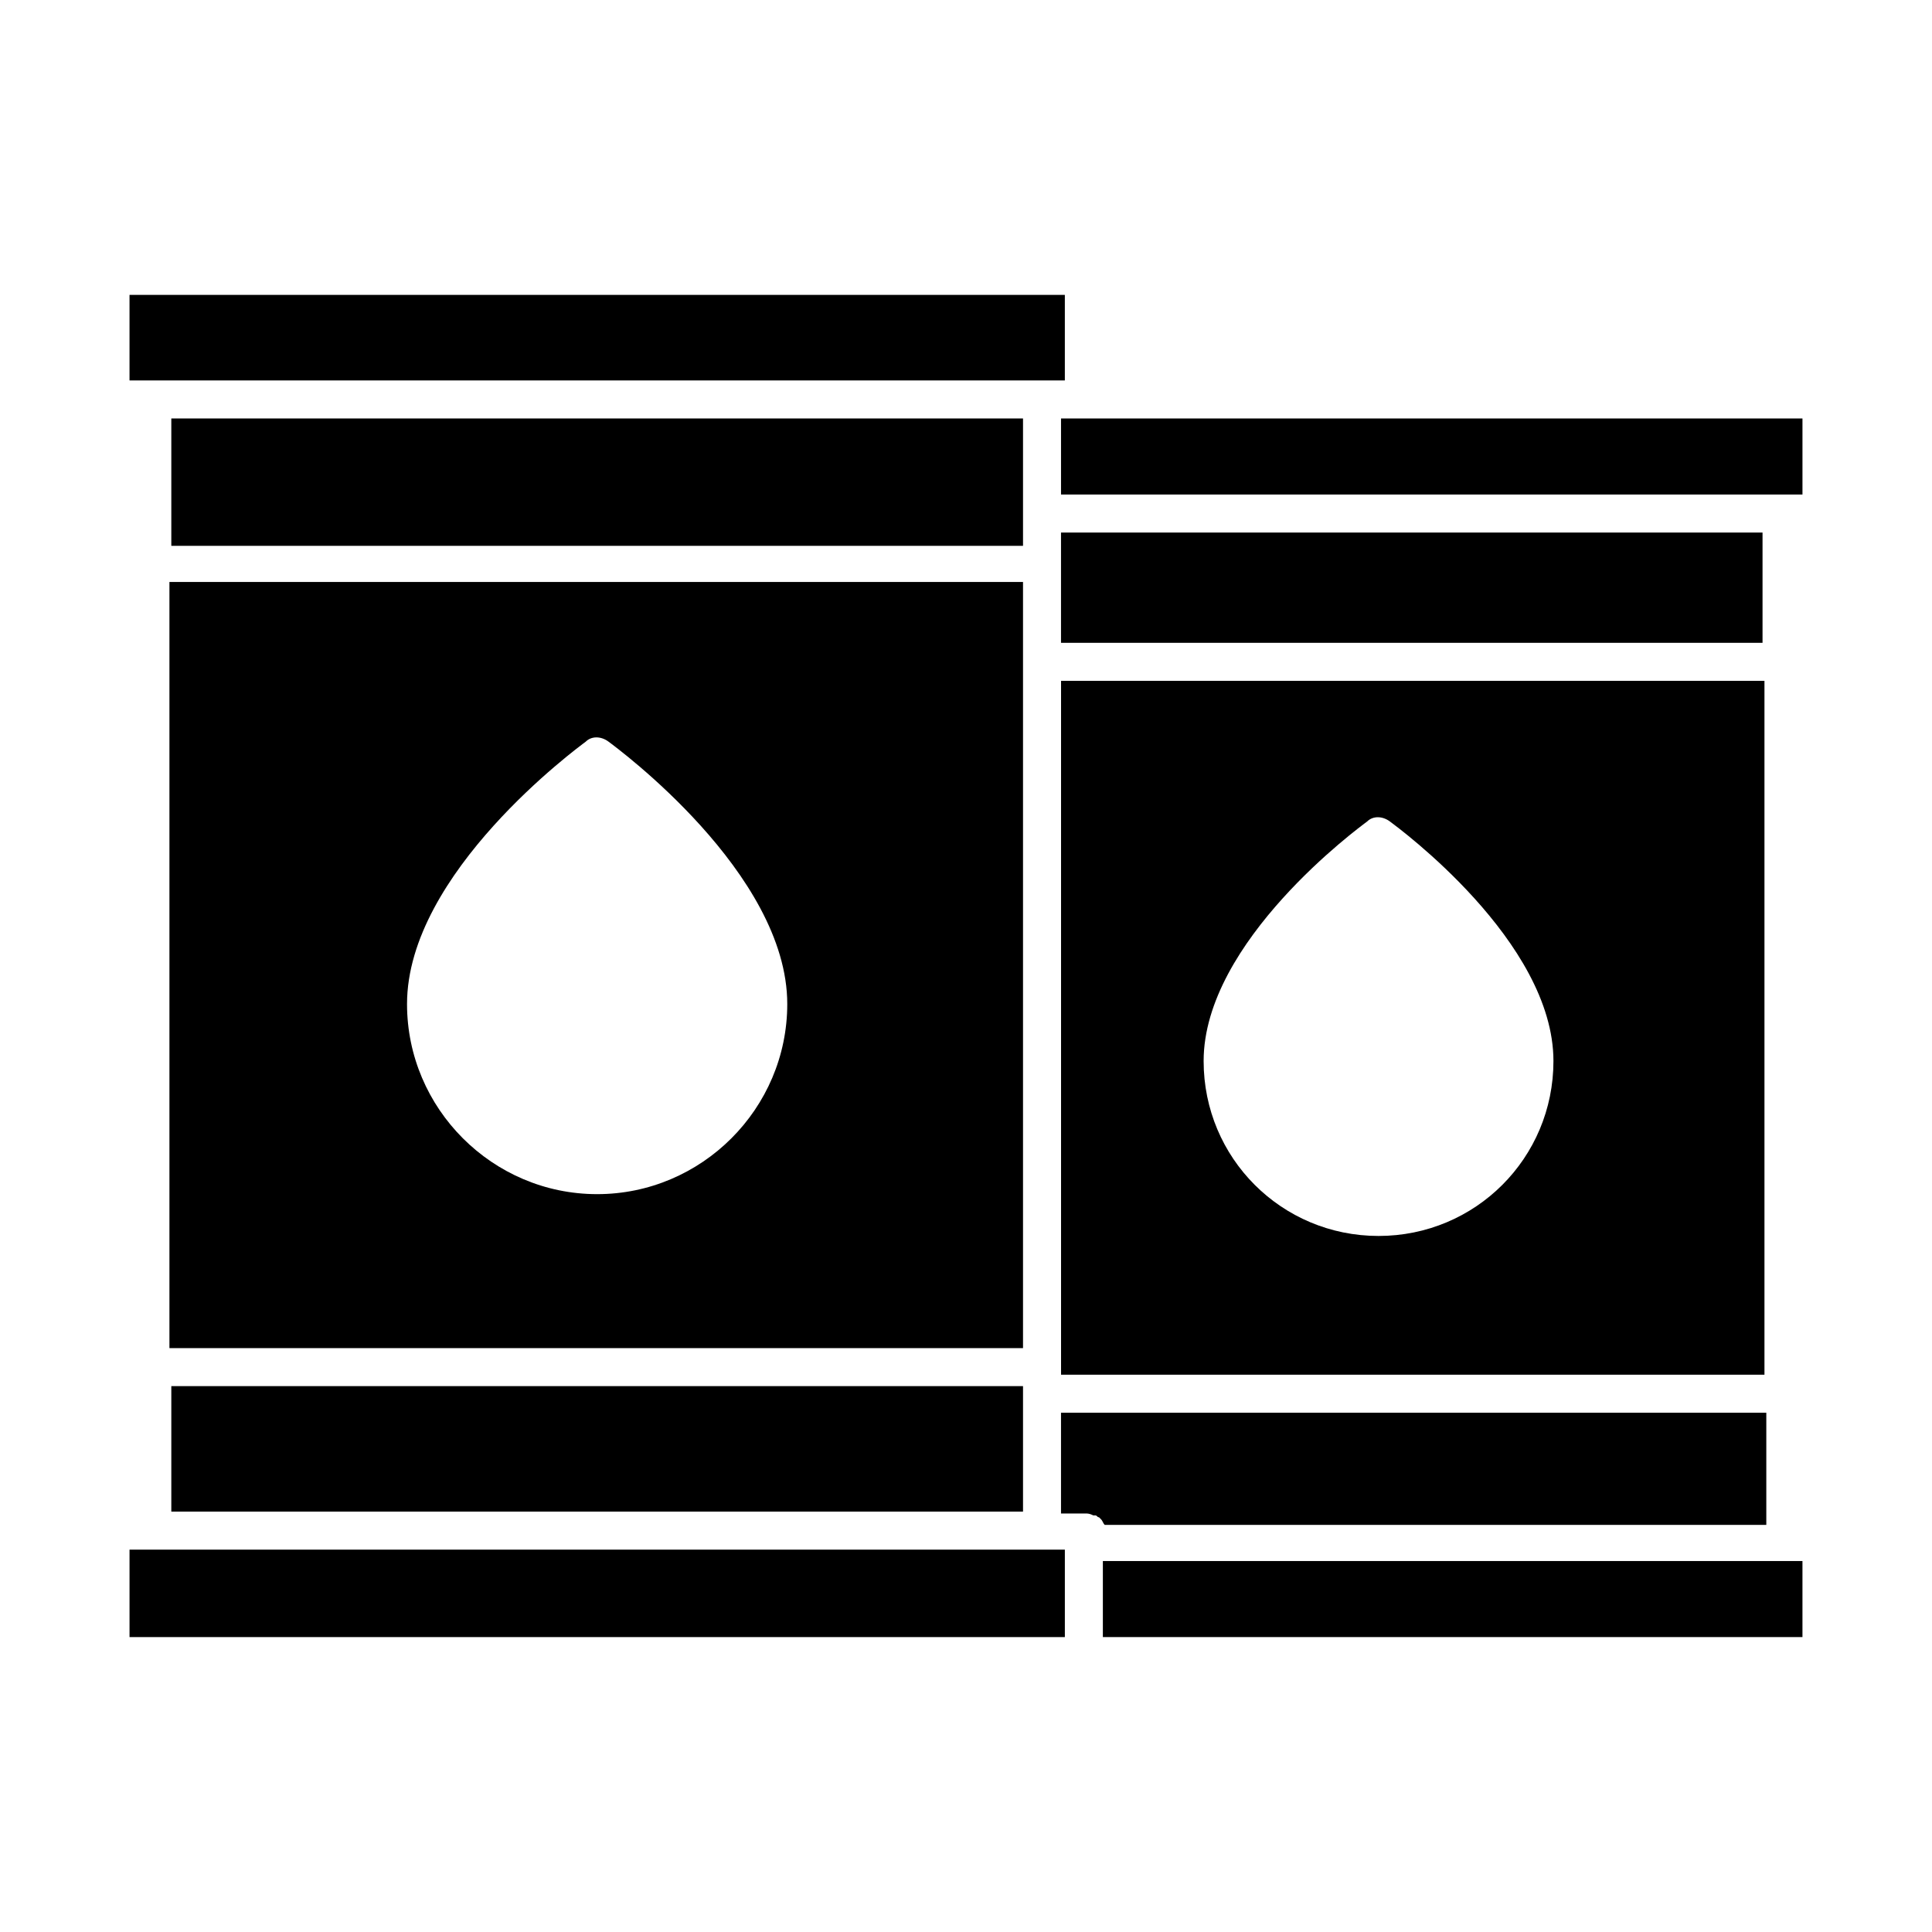 <?xml version="1.0" encoding="UTF-8"?>
<!-- Uploaded to: ICON Repo, www.iconrepo.com, Generator: ICON Repo Mixer Tools -->
<svg fill="#000000" width="800px" height="800px" version="1.1" viewBox="144 144 512 512" xmlns="http://www.w3.org/2000/svg">
 <g>
  <path d="m425.19 506.3v2.016h186.41v-183.89h-186.41zm81.113-144.59c1.512-1.512 4.031-1.512 6.047 0 2.016 1.512 43.328 31.738 43.328 63.48 0 25.695-20.656 46.352-46.352 46.352-25.695 0-46.352-20.656-46.352-46.352 0.004-31.742 41.312-61.973 43.328-63.48z"/>
  <path d="m415.11 319.39v-21.16h-226.21v203.04h226.21zm-112.86 141.07c-27.711 0-50.383-22.672-50.383-50.383 0-34.762 45.344-68.016 47.359-69.527 1.512-1.512 4.031-1.512 6.047 0s47.359 34.762 47.359 69.527c0 27.711-22.672 50.383-50.383 50.383z"/>
  <path d="m611.09 285.13h-185.91v29.223h185.91z"/>
  <path d="m420.15 244.82h6.043v-22.672h-247.87v22.672z"/>
  <path d="m431.23 254.9h-6.047v20.152h196.49v-20.152z"/>
  <path d="m436.27 557.69v20.152h185.4v-20.152z"/>
  <path d="m611.09 518.39h-185.91v26.703h6.551c0.504 0 1.008 0 2.016 0.504h0.504c0.504 0 0.504 0.504 1.008 0.504l0.504 0.504c0.504 0.504 0.504 1.008 1.008 1.512h175.32v-29.727z"/>
  <path d="m184.37 554.67h-6.043v23.176h247.87v-23.176z"/>
  <path d="m415.11 280.09v-25.191h-225.71v33.754h225.71z"/>
  <path d="m415.11 544.59v-33.254h-225.71v33.254z"/>
 </g>
</svg>